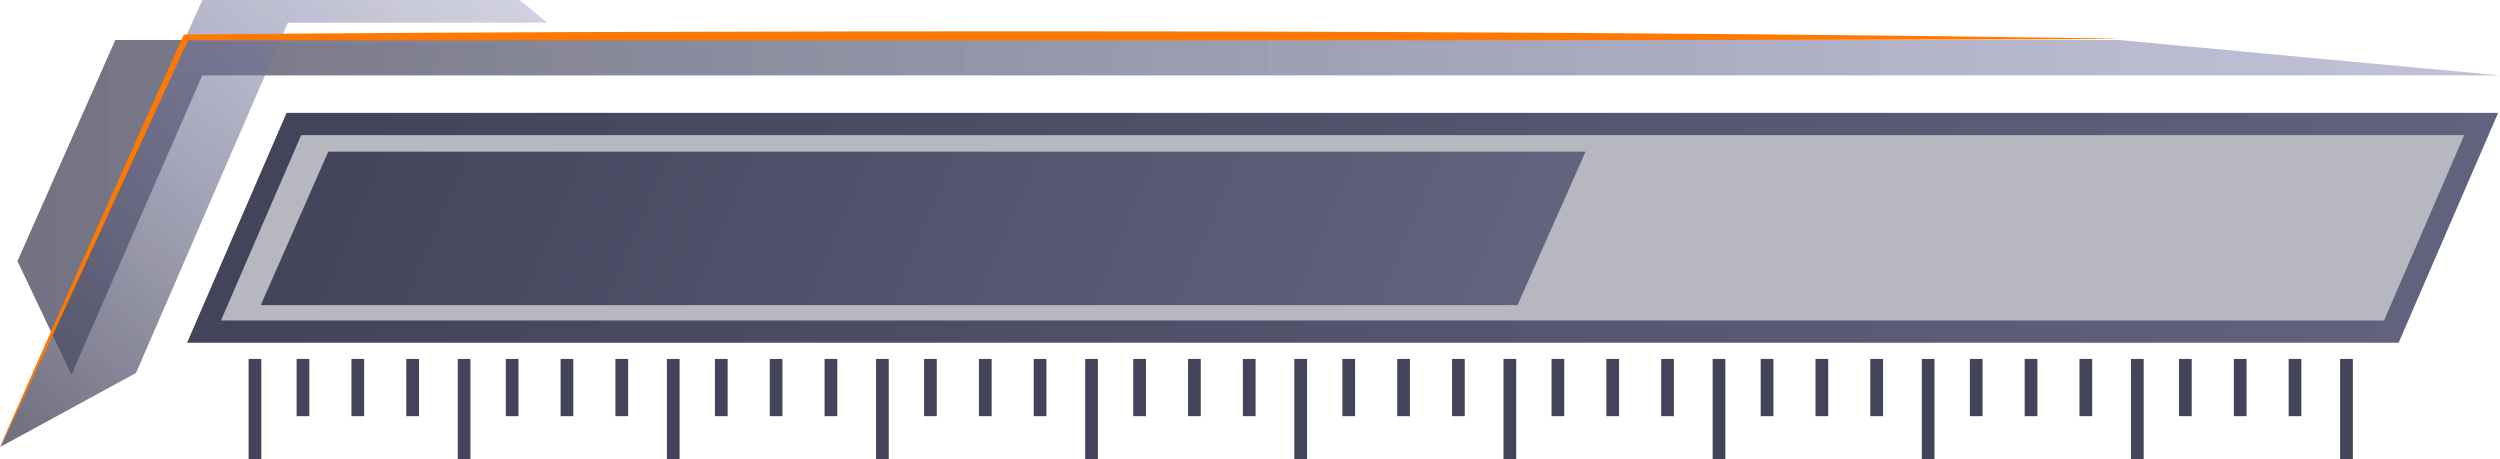 <?xml version="1.0" encoding="UTF-8"?>
<svg id="Layer_2" data-name="Layer 2" xmlns="http://www.w3.org/2000/svg" xmlns:xlink="http://www.w3.org/1999/xlink" viewBox="0 0 786.53 144.44">
  <defs>
    <style>
      .cls-1, .cls-2, .cls-3, .cls-4, .cls-5, .cls-6, .cls-7 {
        stroke-width: 0px;
      }

      .cls-1, .cls-4 {
        fill: #434359;
      }

      .cls-2 {
        fill: url(#linear-gradient);
      }

      .cls-3 {
        fill: #ff7900;
      }

      .cls-4 {
        opacity: .38;
      }

      .cls-8 {
        opacity: .75;
      }

      .cls-5 {
        fill: url(#linear-gradient-4);
      }

      .cls-6 {
        fill: url(#linear-gradient-2);
      }

      .cls-7 {
        fill: url(#linear-gradient-3);
      }
    </style>
    <linearGradient id="linear-gradient" x1="759.69" y1="67.42" x2="9.88" y2="63.49" gradientUnits="userSpaceOnUse">
      <stop offset=".02" stop-color="#8686b2" stop-opacity=".7"/>
      <stop offset="1" stop-color="#434359"/>
    </linearGradient>
    <linearGradient id="linear-gradient-2" x1="8.83" y1="136.22" x2="145.67" y2="-30.18" gradientUnits="userSpaceOnUse">
      <stop offset="0" stop-color="#434359"/>
      <stop offset="1" stop-color="#9090bf" stop-opacity=".5"/>
    </linearGradient>
    <linearGradient id="linear-gradient-3" x1="-59.9" y1="71.67" x2="636.96" y2="71.67" gradientTransform="translate(163.81) skewX(-22.67)" gradientUnits="userSpaceOnUse">
      <stop offset="0" stop-color="#434359"/>
      <stop offset="1" stop-color="#61627e"/>
    </linearGradient>
    <linearGradient id="linear-gradient-4" x1="-41.67" y1="71.85" x2="354.97" y2="71.85" gradientTransform="translate(163.81) skewX(-22.67)" gradientUnits="userSpaceOnUse">
      <stop offset="0" stop-color="#44445a"/>
      <stop offset="1" stop-color="#63637f"/>
    </linearGradient>
  </defs>
  <g id="grid">
    <g>
      <rect class="cls-1" x="78.21" y="112.93" width="4" height="31.52"/>
      <rect class="cls-1" x="93.32" y="112.93" width="4" height="18"/>
      <rect class="cls-1" x="110.57" y="112.93" width="4" height="18"/>
      <rect class="cls-1" x="127.82" y="112.93" width="4" height="18"/>
    </g>
    <g>
      <rect class="cls-1" x="144.01" y="112.93" width="4" height="31.52"/>
      <rect class="cls-1" x="159.12" y="112.93" width="4" height="18"/>
      <rect class="cls-1" x="176.37" y="112.93" width="4" height="18"/>
      <rect class="cls-1" x="193.62" y="112.93" width="4" height="18"/>
    </g>
    <g>
      <rect class="cls-1" x="209.81" y="112.93" width="4" height="31.52"/>
      <rect class="cls-1" x="224.93" y="112.93" width="4" height="18"/>
      <rect class="cls-1" x="242.17" y="112.93" width="4" height="18"/>
      <rect class="cls-1" x="259.42" y="112.93" width="4" height="18"/>
    </g>
    <g>
      <rect class="cls-1" x="275.61" y="112.93" width="4" height="31.52"/>
      <rect class="cls-1" x="290.73" y="112.93" width="4" height="18"/>
      <rect class="cls-1" x="307.98" y="112.93" width="4" height="18"/>
      <rect class="cls-1" x="325.22" y="112.93" width="4" height="18"/>
    </g>
    <g>
      <rect class="cls-1" x="341.41" y="112.93" width="4" height="31.52"/>
      <rect class="cls-1" x="356.53" y="112.93" width="4" height="18"/>
      <rect class="cls-1" x="373.78" y="112.93" width="4" height="18"/>
      <rect class="cls-1" x="391.02" y="112.93" width="4" height="18"/>
    </g>
    <g>
      <rect class="cls-1" x="407.22" y="112.93" width="4" height="31.52"/>
      <rect class="cls-1" x="422.33" y="112.93" width="4" height="18"/>
      <rect class="cls-1" x="439.58" y="112.93" width="4" height="18"/>
      <rect class="cls-1" x="456.83" y="112.93" width="4" height="18"/>
    </g>
    <g>
      <rect class="cls-1" x="473.02" y="112.93" width="4" height="31.52"/>
      <rect class="cls-1" x="488.13" y="112.93" width="4" height="18"/>
      <rect class="cls-1" x="505.38" y="112.93" width="4" height="18"/>
      <rect class="cls-1" x="522.63" y="112.93" width="4" height="18"/>
    </g>
    <g>
      <rect class="cls-1" x="538.82" y="112.93" width="4" height="31.52"/>
      <rect class="cls-1" x="553.94" y="112.93" width="4" height="18"/>
      <rect class="cls-1" x="571.18" y="112.93" width="4" height="18"/>
      <rect class="cls-1" x="588.43" y="112.93" width="4" height="18"/>
    </g>
    <g>
      <rect class="cls-1" x="604.62" y="112.93" width="4" height="31.52"/>
      <rect class="cls-1" x="619.74" y="112.93" width="4" height="18"/>
      <rect class="cls-1" x="636.99" y="112.93" width="4" height="18"/>
      <rect class="cls-1" x="654.23" y="112.93" width="4" height="18"/>
    </g>
    <g>
      <rect class="cls-1" x="670.43" y="112.93" width="4" height="31.52"/>
      <rect class="cls-1" x="685.54" y="112.93" width="4" height="18"/>
      <rect class="cls-1" x="702.79" y="112.93" width="4" height="18"/>
      <rect class="cls-1" x="720.04" y="112.93" width="4" height="18"/>
    </g>
    <rect class="cls-1" x="736.23" y="112.93" width="4" height="31.52"/>
    <g class="cls-8">
      <polygon class="cls-2" points="36.28 12.59 666.48 12.59 786.53 23.72 63.63 23.72 22.48 117.91 5.49 82.14 36.28 12.59"/>
    </g>
    <g class="cls-8">
      <polygon class="cls-6" points="63.68 0 163.5 0 172.17 7.13 90.56 7.13 42.8 117.33 .14 140.58 63.68 0"/>
    </g>
    <polygon class="cls-4" points="752.34 104.7 64.19 104.7 92.46 39 780.61 39 752.34 104.7"/>
    <path class="cls-7" d="M754.64,107.83H58.86l31.3-72.32h695.78l-31.3,72.32ZM69.52,100.83h680.52l25.24-58.32H94.76l-25.24,58.32Z"/>
    <path class="cls-3" d="M0,140.52C17.84,100.13,39.2,52.08,57.41,11.86c0,0,.45-1,.45-1h1.12c37.89-.38,114-.82,151.88-.84,149.92-.44,305.95-.13,455.63,2.13.84.74-608.34.57-607.31.52-.1-.1-58.76,128.74-59.17,127.85h0Z"/>
    <polygon class="cls-5" points="477.43 95.99 82.04 95.99 103.27 47.72 498.84 47.72 477.43 95.99"/>
  </g>
</svg>